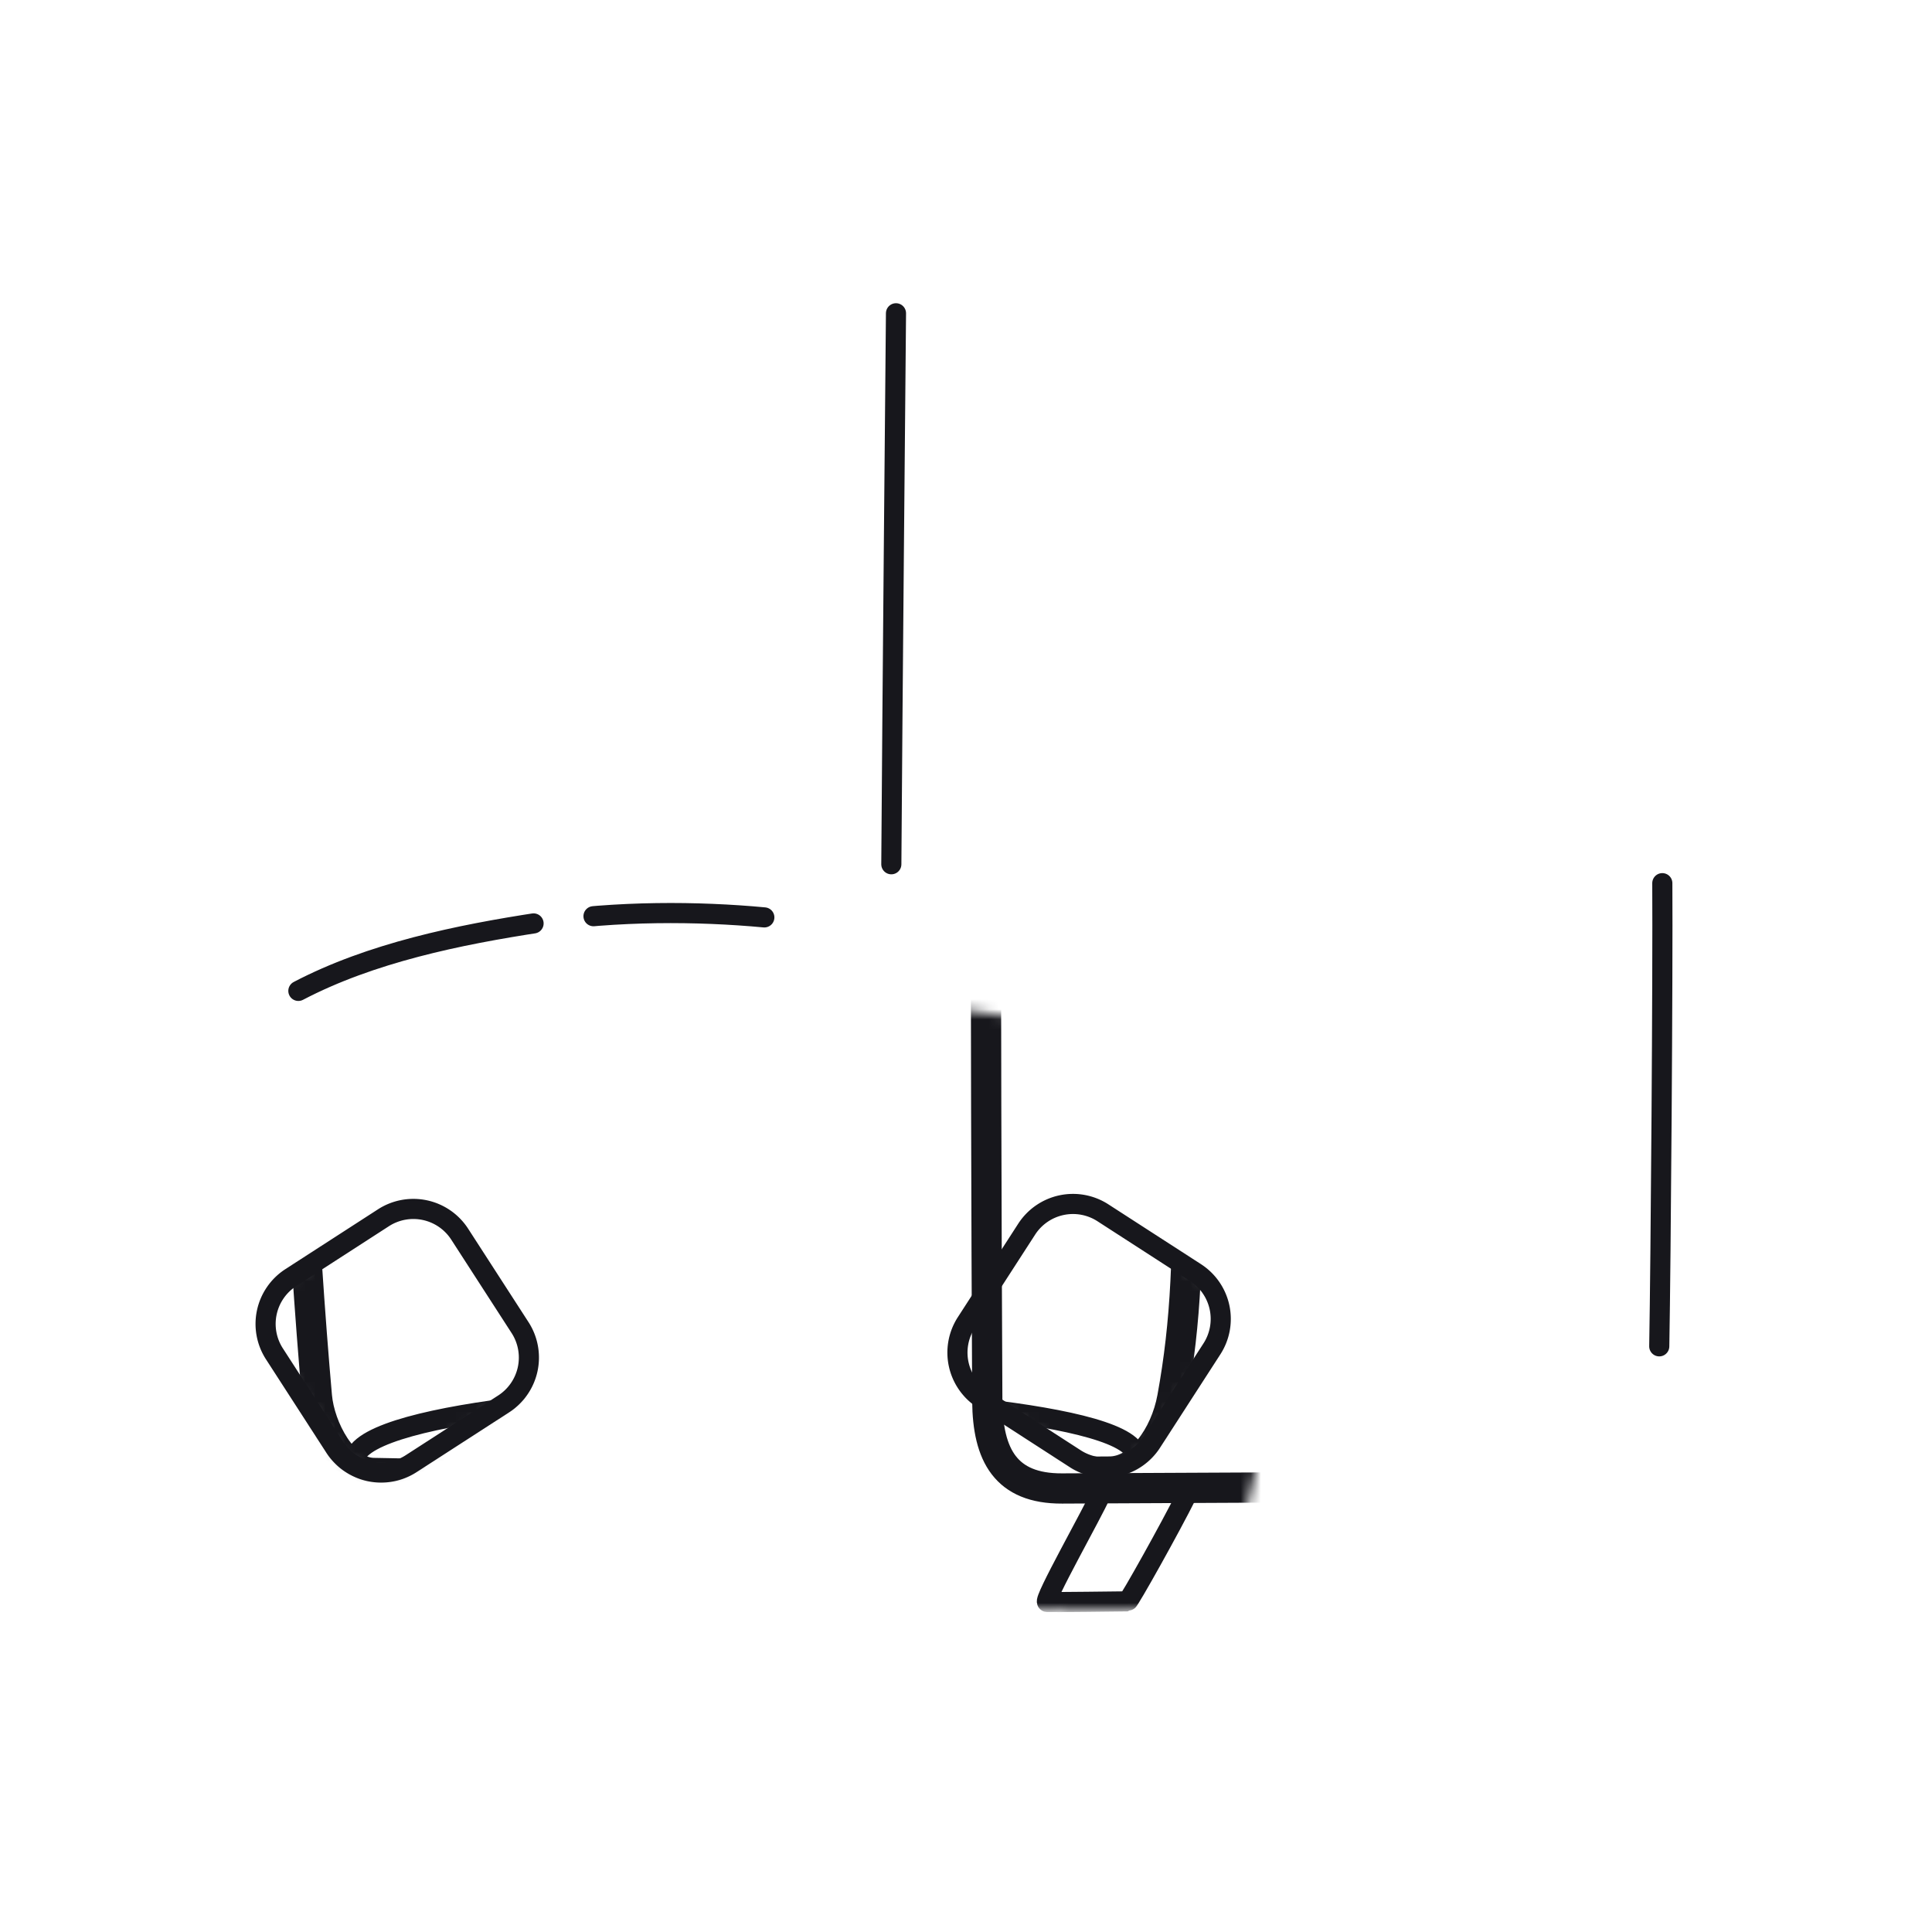 <svg xmlns="http://www.w3.org/2000/svg" width="192" height="192" style="width:100%;height:100%;transform:translate3d(0,0,0);content-visibility:visible" viewBox="0 0 192 192"><defs><clipPath id="o"><path d="M0 0h192v192H0z"/></clipPath><clipPath id="s"><path d="M0 0h192v192H0z"/></clipPath><clipPath id="l"><path d="M0 0h192v192H0z"/></clipPath><clipPath id="m"><path d="M0 0h192v192H0z"/></clipPath><clipPath id="p"><path d="M0 0h192v192H0z"/></clipPath><clipPath id="n"><path d="M0 0h192v192H0z"/></clipPath><filter id="a" width="100%" height="100%" x="0%" y="0%" filterUnits="objectBoundingBox"><feComponentTransfer in="SourceGraphic"><feFuncA tableValues="1.0 0.0" type="table"/></feComponentTransfer></filter><filter id="c" width="100%" height="100%" x="0%" y="0%" filterUnits="objectBoundingBox"><feComponentTransfer in="SourceGraphic"><feFuncA tableValues="1.0 0.0" type="table"/></feComponentTransfer></filter><filter id="g" width="100%" height="100%" x="0%" y="0%" filterUnits="objectBoundingBox"><feComponentTransfer in="SourceGraphic"><feFuncA tableValues="1.0 0.0" type="table"/></feComponentTransfer></filter><filter id="j" width="100%" height="100%" x="0%" y="0%" filterUnits="objectBoundingBox"><feComponentTransfer in="SourceGraphic"><feFuncA tableValues="1.0 0.0" type="table"/></feComponentTransfer></filter><mask id="t" mask-type="alpha" maskUnits="userSpaceOnUse"><g filter="url(#a)"><path fill="#fff" d="M0 0h192v192H0z" opacity="0"/><use xmlns:ns1="http://www.w3.org/1999/xlink" ns1:href="#b"/></g></mask><mask id="u" mask-type="alpha" maskUnits="userSpaceOnUse"><g filter="url(#c)"><path fill="#fff" d="M0 0h192v192H0z" opacity="0"/><use xmlns:ns2="http://www.w3.org/1999/xlink" ns2:href="#d"/></g></mask><mask id="q" mask-type="alpha" maskUnits="userSpaceOnUse"><g filter="url(#g)"><path fill="#fff" d="M0 0h192v192H0z" opacity="0"/><use xmlns:ns3="http://www.w3.org/1999/xlink" ns3:href="#h"/></g></mask><mask id="r" mask-type="alpha" maskUnits="userSpaceOnUse"><g filter="url(#j)"><path fill="#fff" d="M0 0h192v192H0z" opacity="0"/><use xmlns:ns4="http://www.w3.org/1999/xlink" ns4:href="#k"/></g></mask><g id="d" clip-path="url(#l)" style="display:none"><path style="display:none"/><path style="display:none"/></g><g id="b" clip-path="url(#m)" style="display:none"><path style="display:none"/><g style="display:none"><path/><path fill-opacity="0" stroke-linecap="round" stroke-linejoin="round"/></g></g><g id="k" clip-path="url(#n)" style="display:block"><g style="display:block"><path fill="#FFF" d="M38.107 121.02a5.48 5.48 0 0 1 7.576 1.629l6.003 9.291a5.484 5.484 0 0 1-1.629 7.577l-9.206 5.947a5.483 5.483 0 0 1-7.576-1.63l-6.003-9.291a5.48 5.48 0 0 1 1.629-7.576z"/><path fill-opacity="0" stroke="#17171C" stroke-linecap="round" stroke-linejoin="round" stroke-width="0" d="M38.107 121.02a5.48 5.48 0 0 1 7.576 1.629l6.003 9.291a5.484 5.484 0 0 1-1.629 7.577l-9.206 5.947a5.483 5.483 0 0 1-7.576-1.63l-6.003-9.291a5.48 5.48 0 0 1 1.629-7.576z" class="primary"/></g><g style="display:block"><path fill="#FFF" d="M109.605 120.525a5.48 5.48 0 0 0-7.576 1.629l-6.003 9.291a5.484 5.484 0 0 0 1.629 7.577l9.206 5.947a5.483 5.483 0 0 0 7.576-1.63l6.003-9.291a5.48 5.48 0 0 0-1.629-7.576z"/><path fill-opacity="0" stroke="#17171C" stroke-linecap="round" stroke-linejoin="round" stroke-width="0" d="M109.605 120.525a5.48 5.48 0 0 0-7.576 1.629l-6.003 9.291a5.484 5.484 0 0 0 1.629 7.577l9.206 5.947a5.483 5.483 0 0 0 7.576-1.63l6.003-9.291a5.48 5.48 0 0 0-1.629-7.576z" class="primary"/></g></g><path id="h" fill="red" d="M118.142 123.561c.29 0 3.38 0 5.82.01 1.46.01 3.72 1.7 3.5 4.28-.6 7.06-1.73 14.95-4.28 25.35-.77 3.13-4.7 6.66-9.17 6.68-20.07.08-61.57.78-79.97.39-3.8-.08-6.48-4.73-7.49-7.59-4.06-11.59-6.06-19.25-6.03-25.71.01-1.61 2.2-3.34 3.62-3.36 2.22-.03 4.71-.07 6.03-.04m-.43-11.85c-.15-3.71 2.56-7.02 4.79-7.49 14.76-3.16 23.99-4.84 39.49-4.93 18.42-.1 27.04 1.38 39.03 4.67 3 .82 4.72 3.85 4.83 8.41.3 12.04-.03 19.09-1.38 26.49-.71 3.9-3.27 7.35-6.24 7.37-15.55.07-58.61.49-73.17.14-3.01-.07-5.32-4.46-5.6-7.62-.66-7.44-1.44-18.78-1.75-27.04m5.62 34.05c-2.21-5.15 25.48-7.42 39.03-7.2 12.88.21 40.48 1.9 38.41 6.75m-70.55 15.41c-1.56 3.15-5.18 10.45-5.35 10.45-.61.01-7.58.06-7.99.03-.48-.03 4.6-8.99 5.31-10.67m71.53.15c1.55 3.12 5.7 10.54 5.86 10.54.61.01 7.57.09 7.98.06.49-.03-4.6-8.99-5.3-10.67" style="display:block"/></defs><g fill="none" clip-path="url(#o)"><g stroke="#17171C" stroke-linecap="round" stroke-linejoin="round" clip-path="url(#p)" style="display:block"><g mask="url(#q)" style="display:block"><path stroke-width="3.004" d="M105.782 21.209c16.141-.033 58.099-.38 59.677-.292 5.388.302 7.513 4.596 7.648 7.537.396 8.665.011 103.038-.149 111.711-.061 3.343-2.838 7.257-7.334 7.397-3.987.123-42.247.278-60.069.361-5.612.027-7.394-3.327-7.439-8.681-.02-2.337-.421-85.26.234-110.456.089-3.425 2.636-7.567 7.432-7.577" class="primary"/><path stroke-width="1.999" d="M117.909 148.607c-1.547 3.112-5.694 10.532-5.857 10.534-.613.008-7.572.094-7.982.065-.488-.035 4.597-8.997 5.303-10.67m47.952.24c1.547 3.112 5.694 10.532 5.857 10.534.613.008 7.572.094 7.982.065.488-.035-4.597-8.997-5.303-10.67" class="primary"/><path stroke-width="2" d="M137.021 147.013c0-28.5-.742-124.054-.709-125.648" class="primary"/><path stroke-width="1.997" d="M145.255 90.292c-.075-3.95-.092-15.004-.11-16.618 1.766.08 5.472.941 5.545 3.351.075 2.494-.06 8.947-.052 10.146.026 3.711-5.374 3.553-5.383 3.121m-17.085-.146c.075-3.95.092-15.004.11-16.618-1.766.08-5.472.941-5.545 3.351-.075 2.494.06 8.947.052 10.146-.026 3.711 5.374 3.553 5.383 3.121" class="primary"/></g><path stroke-width="1.999" d="M46.758-63.219c-.049 5.253-.363 39.424-.463 54.756" class="primary" style="display:block" transform="translate(42.284 94.352)"/><path stroke-width="2" d="M-.157 23.014c.156-8.645.361-37.136.304-46.028" class="primary" style="display:block" transform="translate(165.052 110.783)"/><g mask="url(#r)" style="display:block"><path stroke-width="3" d="M118.146 123.566c.285-.009 3.371-.002 5.814.01 1.466.007 3.724 1.693 3.503 4.275-.605 7.062-1.732 14.955-4.285 25.351-.769 3.132-4.692 6.66-9.162 6.678-20.077.078-61.571.785-79.976.394-3.799-.08-6.477-4.728-7.484-7.595-4.068-11.583-6.064-19.248-6.034-25.709.007-1.613 2.204-3.334 3.623-3.355 2.214-.033 4.711-.072 6.03-.045" class="primary"/><path stroke-width="3" d="M29.739 111.723c-.142-3.717 2.561-7.018 4.792-7.495 14.757-3.155 23.988-4.833 39.487-4.924 18.425-.108 27.046 1.373 39.038 4.668 2.993.822 4.713 3.851 4.826 8.405.299 12.042-.026 19.09-1.376 26.494-.711 3.9-3.272 7.354-6.248 7.368-15.55.076-58.608.493-73.161.141-3.019-.073-5.321-4.464-5.601-7.615-.662-7.445-1.441-18.785-1.757-27.042" class="primary"/><path stroke-width="2" d="M35.362 145.769c-2.21-5.152 25.478-7.42 39.028-7.199 12.879.21 40.483 1.898 38.417 6.752" class="primary"/><path stroke-width="1.999" d="M42.255 160.727c-1.566 3.152-5.187 10.454-5.352 10.456-.613.008-7.577.061-7.987.032-.488-.035 4.597-8.997 5.303-10.67m71.535.151c1.547 3.112 5.694 10.532 5.857 10.534.613.008 7.572.094 7.982.065.488-.035-4.597-8.997-5.303-10.67" class="primary"/></g><path stroke-dasharray="29 6" stroke-dashoffset="-23" stroke-width="1.999" d="M34.356-4.088c-6.594-.615-14.568-.675-22.279.497C3.919-2.351-4.742-.558-11.952 3.216" class="primary" style="display:block" transform="translate(41.603 95.258)"/><path stroke-width="2" d="M-1.372-12.222a5.48 5.48 0 0 1 7.576 1.629l6.003 9.291a5.484 5.484 0 0 1-1.629 7.577l-9.206 5.947a5.483 5.483 0 0 1-7.576-1.63l-6.003-9.291a5.48 5.48 0 0 1 1.629-7.576z" class="primary" style="display:block" transform="translate(39.479 133.242)"/><path stroke-width="2" d="M1.372-12.222a5.48 5.48 0 0 0-7.576 1.629l-6.003 9.291a5.484 5.484 0 0 0 1.629 7.577l9.206 5.947a5.483 5.483 0 0 0 7.576-1.63l6.003-9.291a5.48 5.48 0 0 0-1.629-7.576z" class="primary" style="display:block" transform="translate(108.233 132.747)"/></g><g clip-path="url(#s)" style="display:none"><g mask="url(#t)" style="display:none"><path class="primary"/><path class="primary"/><path class="primary"/><path class="primary"/><path class="primary"/><path class="primary"/></g><path class="primary" style="display:none"/><path class="primary" style="display:none"/><g mask="url(#u)" style="display:none"><path class="primary"/><path class="primary"/><path class="primary"/><path class="primary"/><path class="primary"/></g><path class="primary" style="display:none"/><path class="primary" style="display:none"/><path class="primary" style="display:none"/></g></g></svg>